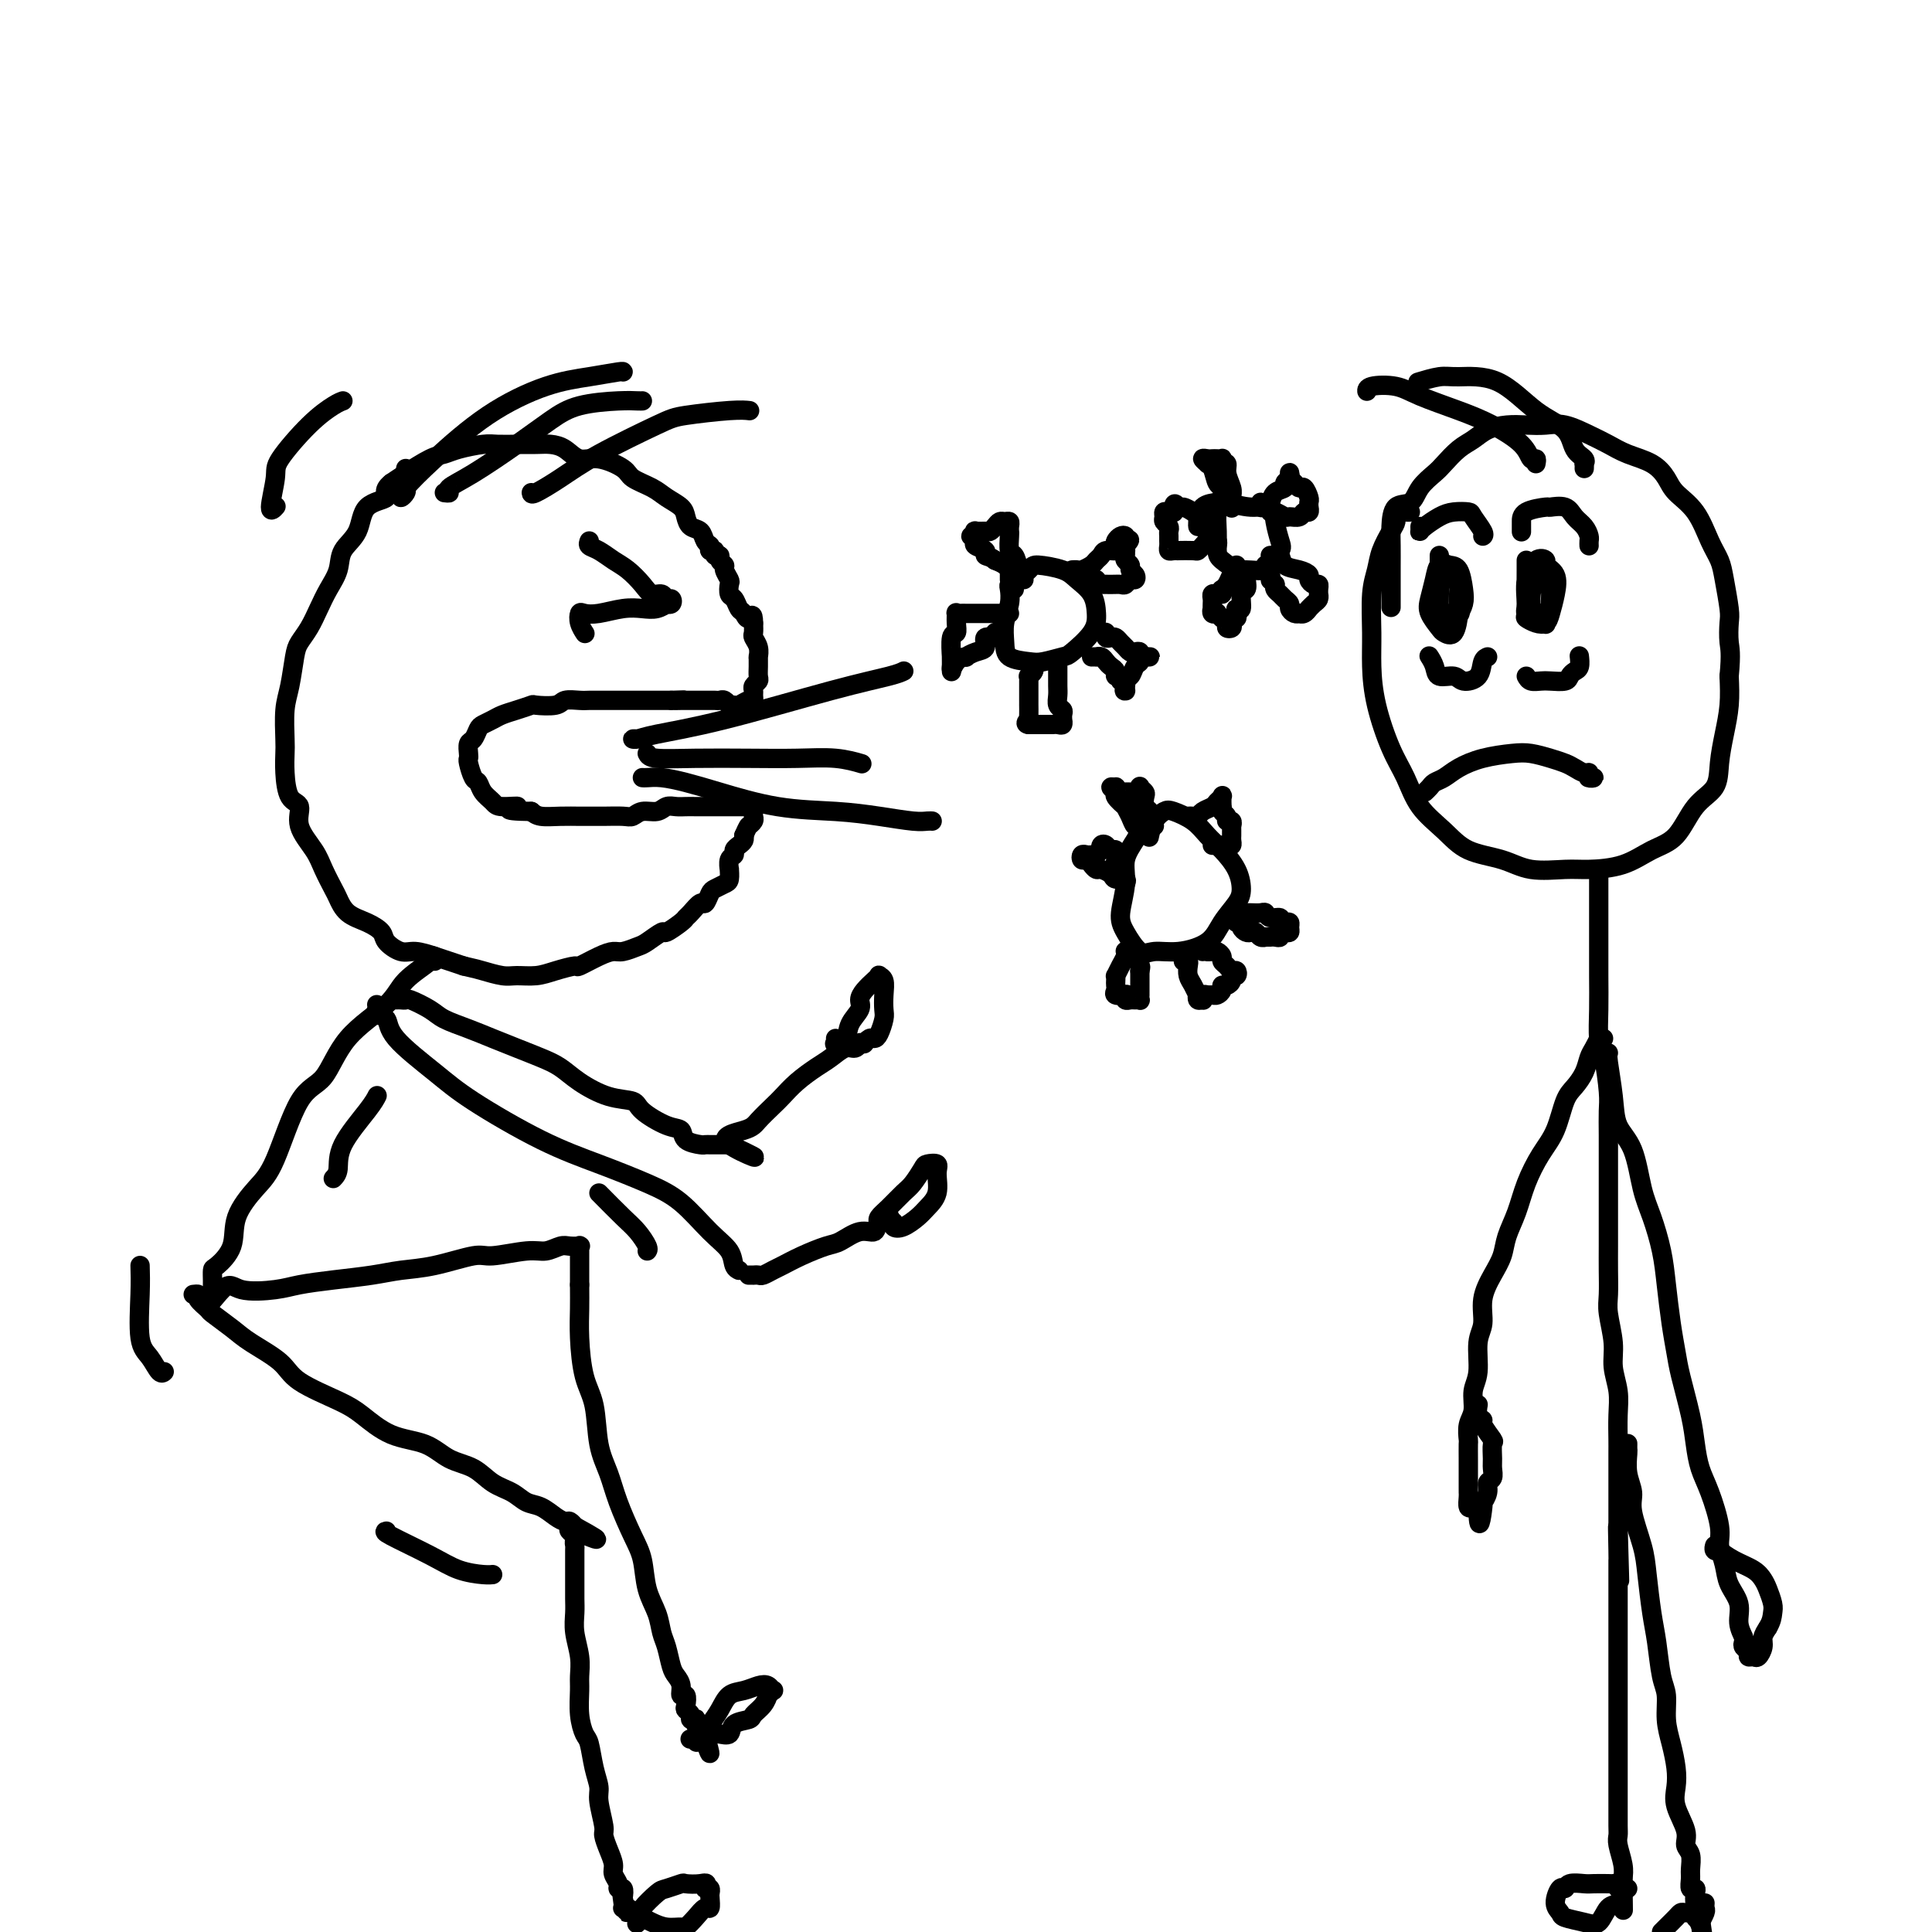 <svg viewBox='0 0 400 400' version='1.1' xmlns='http://www.w3.org/2000/svg' xmlns:xlink='http://www.w3.org/1999/xlink'><g fill='none' stroke='rgb(0,0,0)' stroke-width='4' stroke-linecap='round' stroke-linejoin='round'><path d='M147,114c0.097,-0.365 0.194,-0.731 0,-1c-0.194,-0.269 -0.680,-0.442 -1,-1c-0.320,-0.558 -0.473,-1.500 -1,-2c-0.527,-0.500 -1.427,-0.556 -2,-1c-0.573,-0.444 -0.819,-1.274 -1,-2c-0.181,-0.726 -0.297,-1.349 -1,-2c-0.703,-0.651 -1.994,-1.331 -3,-2c-1.006,-0.669 -1.729,-1.326 -3,-2c-1.271,-0.674 -3.092,-1.364 -4,-2c-0.908,-0.636 -0.904,-1.218 -2,-2c-1.096,-0.782 -3.293,-1.765 -5,-2c-1.707,-0.235 -2.924,0.277 -4,0c-1.076,-0.277 -2.011,-1.342 -3,-2c-0.989,-0.658 -2.034,-0.909 -3,-1c-0.966,-0.091 -1.855,-0.021 -3,0c-1.145,0.021 -2.547,-0.005 -4,0c-1.453,0.005 -2.957,0.041 -4,0c-1.043,-0.041 -1.627,-0.159 -3,0c-1.373,0.159 -3.536,0.595 -5,1c-1.464,0.405 -2.227,0.779 -3,1c-0.773,0.221 -1.554,0.290 -3,1c-1.446,0.710 -3.556,2.060 -5,3c-1.444,0.940 -2.222,1.470 -3,2'/><path d='M81,100c-2.170,1.709 -0.594,2.480 -1,3c-0.406,0.520 -2.794,0.789 -4,2c-1.206,1.211 -1.229,3.366 -2,5c-0.771,1.634 -2.289,2.748 -3,4c-0.711,1.252 -0.614,2.643 -1,4c-0.386,1.357 -1.255,2.681 -2,4c-0.745,1.319 -1.365,2.631 -2,4c-0.635,1.369 -1.284,2.793 -2,4c-0.716,1.207 -1.498,2.196 -2,3c-0.502,0.804 -0.723,1.421 -1,3c-0.277,1.579 -0.611,4.118 -1,6c-0.389,1.882 -0.835,3.107 -1,5c-0.165,1.893 -0.050,4.456 0,6c0.050,1.544 0.035,2.071 0,3c-0.035,0.929 -0.091,2.261 0,4c0.091,1.739 0.328,3.885 1,5c0.672,1.115 1.781,1.198 2,2c0.219,0.802 -0.450,2.321 0,4c0.450,1.679 2.020,3.517 3,5c0.980,1.483 1.371,2.610 2,4c0.629,1.390 1.496,3.044 2,4c0.504,0.956 0.644,1.214 1,2c0.356,0.786 0.928,2.099 2,3c1.072,0.901 2.645,1.389 4,2c1.355,0.611 2.491,1.344 3,2c0.509,0.656 0.390,1.237 1,2c0.610,0.763 1.948,1.710 3,2c1.052,0.290 1.818,-0.077 3,0c1.182,0.077 2.780,0.598 4,1c1.220,0.402 2.063,0.686 3,1c0.937,0.314 1.969,0.657 3,1'/><path d='M96,200c2.709,0.629 2.982,0.702 4,1c1.018,0.298 2.781,0.822 4,1c1.219,0.178 1.892,0.011 3,0c1.108,-0.011 2.649,0.134 4,0c1.351,-0.134 2.512,-0.548 4,-1c1.488,-0.452 3.304,-0.943 4,-1c0.696,-0.057 0.274,0.321 1,0c0.726,-0.321 2.602,-1.342 4,-2c1.398,-0.658 2.319,-0.955 3,-1c0.681,-0.045 1.122,0.161 2,0c0.878,-0.161 2.193,-0.691 3,-1c0.807,-0.309 1.105,-0.398 2,-1c0.895,-0.602 2.385,-1.718 3,-2c0.615,-0.282 0.354,0.270 1,0c0.646,-0.270 2.201,-1.363 3,-2c0.799,-0.637 0.844,-0.818 1,-1c0.156,-0.182 0.422,-0.363 1,-1c0.578,-0.637 1.468,-1.729 2,-2c0.532,-0.271 0.707,0.280 1,0c0.293,-0.280 0.705,-1.389 1,-2c0.295,-0.611 0.472,-0.722 1,-1c0.528,-0.278 1.408,-0.722 2,-1c0.592,-0.278 0.895,-0.389 1,-1c0.105,-0.611 0.013,-1.722 0,-2c-0.013,-0.278 0.052,0.276 0,0c-0.052,-0.276 -0.220,-1.383 0,-2c0.220,-0.617 0.830,-0.743 1,-1c0.170,-0.257 -0.099,-0.646 0,-1c0.099,-0.354 0.565,-0.672 1,-1c0.435,-0.328 0.839,-0.665 1,-1c0.161,-0.335 0.081,-0.667 0,-1'/><path d='M154,173c0.862,-2.013 1.016,-2.045 1,-2c-0.016,0.045 -0.201,0.166 0,0c0.201,-0.166 0.787,-0.619 1,-1c0.213,-0.381 0.054,-0.691 0,-1c-0.054,-0.309 -0.002,-0.619 0,-1c0.002,-0.381 -0.045,-0.834 0,-1c0.045,-0.166 0.183,-0.044 0,0c-0.183,0.044 -0.686,0.012 -1,0c-0.314,-0.012 -0.440,-0.003 -1,0c-0.560,0.003 -1.553,0.001 -2,0c-0.447,-0.001 -0.346,-0.000 -1,0c-0.654,0.000 -2.062,0.000 -3,0c-0.938,-0.000 -1.406,-0.001 -2,0c-0.594,0.001 -1.313,0.004 -2,0c-0.687,-0.004 -1.342,-0.016 -2,0c-0.658,0.016 -1.317,0.061 -2,0c-0.683,-0.061 -1.388,-0.226 -2,0c-0.612,0.226 -1.129,0.845 -2,1c-0.871,0.155 -2.096,-0.155 -3,0c-0.904,0.155 -1.486,0.774 -2,1c-0.514,0.226 -0.958,0.060 -2,0c-1.042,-0.060 -2.681,-0.015 -4,0c-1.319,0.015 -2.317,0.001 -3,0c-0.683,-0.001 -1.049,0.010 -2,0c-0.951,-0.010 -2.487,-0.041 -4,0c-1.513,0.041 -3.004,0.155 -4,0c-0.996,-0.155 -1.498,-0.577 -2,-1'/><path d='M110,168c-7.638,-0.082 -3.734,-0.786 -3,-1c0.734,-0.214 -1.701,0.061 -3,0c-1.299,-0.061 -1.462,-0.458 -2,-1c-0.538,-0.542 -1.451,-1.231 -2,-2c-0.549,-0.769 -0.735,-1.620 -1,-2c-0.265,-0.380 -0.608,-0.291 -1,-1c-0.392,-0.709 -0.834,-2.216 -1,-3c-0.166,-0.784 -0.055,-0.844 0,-1c0.055,-0.156 0.055,-0.409 0,-1c-0.055,-0.591 -0.166,-1.520 0,-2c0.166,-0.480 0.610,-0.510 1,-1c0.390,-0.490 0.726,-1.441 1,-2c0.274,-0.559 0.487,-0.728 1,-1c0.513,-0.272 1.325,-0.648 2,-1c0.675,-0.352 1.214,-0.682 2,-1c0.786,-0.318 1.819,-0.625 3,-1c1.181,-0.375 2.508,-0.818 3,-1c0.492,-0.182 0.148,-0.101 1,0c0.852,0.101 2.900,0.223 4,0c1.100,-0.223 1.253,-0.792 2,-1c0.747,-0.208 2.087,-0.056 3,0c0.913,0.056 1.400,0.015 2,0c0.600,-0.015 1.312,-0.004 2,0c0.688,0.004 1.353,0.001 2,0c0.647,-0.001 1.275,-0.000 2,0c0.725,0.000 1.545,0.000 2,0c0.455,-0.000 0.545,-0.000 1,0c0.455,0.000 1.277,0.000 2,0c0.723,-0.000 1.349,-0.000 2,0c0.651,0.000 1.329,0.000 2,0c0.671,-0.000 1.336,-0.000 2,0'/><path d='M139,145c4.665,-0.155 1.826,-0.041 1,0c-0.826,0.041 0.359,0.011 1,0c0.641,-0.011 0.736,-0.003 1,0c0.264,0.003 0.697,0.001 1,0c0.303,-0.001 0.476,-0.000 1,0c0.524,0.000 1.397,0.000 2,0c0.603,-0.000 0.935,-0.001 1,0c0.065,0.001 -0.137,0.004 0,0c0.137,-0.004 0.611,-0.015 1,0c0.389,0.015 0.692,0.057 1,0c0.308,-0.057 0.622,-0.212 1,0c0.378,0.212 0.821,0.790 1,1c0.179,0.210 0.093,0.052 0,0c-0.093,-0.052 -0.193,0.001 0,0c0.193,-0.001 0.679,-0.056 1,0c0.321,0.056 0.479,0.222 1,0c0.521,-0.222 1.407,-0.833 2,-1c0.593,-0.167 0.895,0.110 1,0c0.105,-0.110 0.014,-0.606 0,-1c-0.014,-0.394 0.049,-0.685 0,-1c-0.049,-0.315 -0.209,-0.652 0,-1c0.209,-0.348 0.788,-0.707 1,-1c0.212,-0.293 0.056,-0.522 0,-1c-0.056,-0.478 -0.014,-1.206 0,-2c0.014,-0.794 0.000,-1.656 0,-2c-0.000,-0.344 0.014,-0.171 0,0c-0.014,0.171 -0.056,0.342 0,0c0.056,-0.342 0.211,-1.195 0,-2c-0.211,-0.805 -0.788,-1.563 -1,-2c-0.212,-0.437 -0.061,-0.553 0,-1c0.061,-0.447 0.030,-1.223 0,-2'/><path d='M156,129c-0.024,-2.649 -0.585,-1.272 -1,-1c-0.415,0.272 -0.686,-0.561 -1,-1c-0.314,-0.439 -0.672,-0.484 -1,-1c-0.328,-0.516 -0.628,-1.504 -1,-2c-0.372,-0.496 -0.817,-0.500 -1,-1c-0.183,-0.500 -0.106,-1.496 0,-2c0.106,-0.504 0.240,-0.517 0,-1c-0.240,-0.483 -0.853,-1.435 -1,-2c-0.147,-0.565 0.172,-0.744 0,-1c-0.172,-0.256 -0.834,-0.589 -1,-1c-0.166,-0.411 0.166,-0.898 0,-1c-0.166,-0.102 -0.829,0.183 -1,0c-0.171,-0.183 0.150,-0.832 0,-1c-0.150,-0.168 -0.771,0.147 -1,0c-0.229,-0.147 -0.065,-0.756 0,-1c0.065,-0.244 0.033,-0.122 0,0'/><path d='M132,153c-0.487,-0.017 -0.974,-0.035 -1,0c-0.026,0.035 0.409,0.122 1,0c0.591,-0.122 1.339,-0.453 4,-1c2.661,-0.547 7.235,-1.310 14,-3c6.765,-1.690 15.720,-4.309 22,-6c6.280,-1.691 9.883,-2.455 12,-3c2.117,-0.545 2.748,-0.870 3,-1c0.252,-0.130 0.126,-0.065 0,0'/><path d='M134,156c0.206,0.422 0.413,0.844 2,1c1.587,0.156 4.556,0.045 8,0c3.444,-0.045 7.365,-0.026 11,0c3.635,0.026 6.985,0.059 10,0c3.015,-0.059 5.696,-0.208 8,0c2.304,0.208 4.230,0.774 5,1c0.770,0.226 0.385,0.113 0,0'/><path d='M133,161c0.198,0.020 0.396,0.040 1,0c0.604,-0.040 1.614,-0.141 3,0c1.386,0.141 3.148,0.524 5,1c1.852,0.476 3.794,1.045 7,2c3.206,0.955 7.674,2.294 12,3c4.326,0.706 8.508,0.778 12,1c3.492,0.222 6.295,0.596 9,1c2.705,0.404 5.313,0.840 7,1c1.687,0.160 2.454,0.043 3,0c0.546,-0.043 0.870,-0.012 1,0c0.130,0.012 0.065,0.006 0,0'/><path d='M212,120c-0.339,0.027 -0.678,0.054 -1,0c-0.322,-0.054 -0.626,-0.188 -1,0c-0.374,0.188 -0.818,0.700 -1,1c-0.182,0.300 -0.101,0.388 0,1c0.101,0.612 0.222,1.747 0,3c-0.222,1.253 -0.788,2.624 -1,4c-0.212,1.376 -0.071,2.757 0,4c0.071,1.243 0.072,2.346 1,3c0.928,0.654 2.785,0.857 4,1c1.215,0.143 1.790,0.227 3,0c1.210,-0.227 3.055,-0.763 4,-1c0.945,-0.237 0.990,-0.174 2,-1c1.010,-0.826 2.986,-2.539 4,-4c1.014,-1.461 1.067,-2.669 1,-4c-0.067,-1.331 -0.253,-2.787 -1,-4c-0.747,-1.213 -2.054,-2.185 -3,-3c-0.946,-0.815 -1.532,-1.472 -3,-2c-1.468,-0.528 -3.819,-0.926 -5,-1c-1.181,-0.074 -1.193,0.176 -2,1c-0.807,0.824 -2.410,2.222 -3,3c-0.590,0.778 -0.169,0.937 0,1c0.169,0.063 0.084,0.032 0,0'/><path d='M209,120c-0.001,-0.455 -0.003,-0.909 0,-1c0.003,-0.091 0.009,0.183 0,0c-0.009,-0.183 -0.033,-0.822 0,-1c0.033,-0.178 0.124,0.106 0,0c-0.124,-0.106 -0.464,-0.602 -1,-1c-0.536,-0.398 -1.268,-0.699 -2,-1'/><path d='M206,116c-0.949,-0.798 -1.822,-0.792 -2,-1c-0.178,-0.208 0.340,-0.630 0,-1c-0.340,-0.370 -1.537,-0.686 -2,-1c-0.463,-0.314 -0.190,-0.624 0,-1c0.190,-0.376 0.298,-0.819 0,-1c-0.298,-0.181 -1.001,-0.101 -1,0c0.001,0.101 0.707,0.224 1,0c0.293,-0.224 0.172,-0.795 0,-1c-0.172,-0.205 -0.397,-0.045 0,0c0.397,0.045 1.416,-0.026 2,0c0.584,0.026 0.735,0.150 1,0c0.265,-0.150 0.645,-0.573 1,-1c0.355,-0.427 0.683,-0.857 1,-1c0.317,-0.143 0.621,0.001 1,0c0.379,-0.001 0.833,-0.147 1,0c0.167,0.147 0.048,0.587 0,1c-0.048,0.413 -0.024,0.798 0,1c0.024,0.202 0.048,0.219 0,1c-0.048,0.781 -0.167,2.326 0,3c0.167,0.674 0.619,0.478 1,1c0.381,0.522 0.690,1.761 1,3'/><path d='M211,118c0.619,1.470 0.166,0.145 0,0c-0.166,-0.145 -0.044,0.889 0,1c0.044,0.111 0.012,-0.701 0,-1c-0.012,-0.299 -0.003,-0.085 0,0c0.003,0.085 0.002,0.043 0,0'/><path d='M222,118c0.364,-0.024 0.728,-0.048 1,0c0.272,0.048 0.453,0.166 1,0c0.547,-0.166 1.461,-0.618 2,-1c0.539,-0.382 0.705,-0.694 1,-1c0.295,-0.306 0.719,-0.607 1,-1c0.281,-0.393 0.418,-0.879 1,-1c0.582,-0.121 1.610,0.125 2,0c0.390,-0.125 0.143,-0.619 0,-1c-0.143,-0.381 -0.183,-0.649 0,-1c0.183,-0.351 0.588,-0.787 1,-1c0.412,-0.213 0.832,-0.204 1,0c0.168,0.204 0.084,0.602 0,1'/><path d='M233,112c1.701,-0.766 0.455,0.320 0,1c-0.455,0.680 -0.118,0.956 0,1c0.118,0.044 0.017,-0.143 0,0c-0.017,0.143 0.052,0.615 0,1c-0.052,0.385 -0.223,0.681 0,1c0.223,0.319 0.841,0.659 1,1c0.159,0.341 -0.143,0.684 0,1c0.143,0.316 0.729,0.607 1,1c0.271,0.393 0.226,0.890 0,1c-0.226,0.110 -0.632,-0.167 -1,0c-0.368,0.167 -0.698,0.778 -1,1c-0.302,0.222 -0.577,0.056 -1,0c-0.423,-0.056 -0.993,-0.001 -2,0c-1.007,0.001 -2.452,-0.052 -3,0c-0.548,0.052 -0.198,0.210 0,0c0.198,-0.210 0.246,-0.787 0,-1c-0.246,-0.213 -0.784,-0.061 -1,0c-0.216,0.061 -0.108,0.030 0,0'/><path d='M228,131c0.447,-0.112 0.893,-0.223 1,0c0.107,0.223 -0.126,0.781 0,1c0.126,0.219 0.611,0.101 1,0c0.389,-0.101 0.681,-0.184 1,0c0.319,0.184 0.664,0.637 1,1c0.336,0.363 0.664,0.637 1,1c0.336,0.363 0.681,0.815 1,1c0.319,0.185 0.611,0.102 1,0c0.389,-0.102 0.876,-0.224 1,0c0.124,0.224 -0.113,0.792 0,1c0.113,0.208 0.576,0.055 1,0c0.424,-0.055 0.808,-0.011 1,0c0.192,0.011 0.192,-0.009 0,0c-0.192,0.009 -0.576,0.049 -1,0c-0.424,-0.049 -0.888,-0.186 -1,0c-0.112,0.186 0.128,0.694 0,1c-0.128,0.306 -0.623,0.411 -1,1c-0.377,0.589 -0.637,1.663 -1,2c-0.363,0.337 -0.828,-0.063 -1,0c-0.172,0.063 -0.049,0.589 0,1c0.049,0.411 0.025,0.705 0,1'/><path d='M233,142c-0.465,1.298 -0.129,1.042 0,1c0.129,-0.042 0.050,0.128 0,0c-0.050,-0.128 -0.070,-0.555 0,-1c0.070,-0.445 0.230,-0.907 0,-1c-0.230,-0.093 -0.849,0.182 -1,0c-0.151,-0.182 0.167,-0.822 0,-1c-0.167,-0.178 -0.818,0.106 -1,0c-0.182,-0.106 0.105,-0.603 0,-1c-0.105,-0.397 -0.601,-0.695 -1,-1c-0.399,-0.305 -0.699,-0.618 -1,-1c-0.301,-0.382 -0.603,-0.834 -1,-1c-0.397,-0.166 -0.890,-0.044 -1,0c-0.110,0.044 0.163,0.012 0,0c-0.163,-0.012 -0.761,-0.003 -1,0c-0.239,0.003 -0.120,0.002 0,0'/><path d='M219,138c0.000,0.296 0.000,0.593 0,1c-0.000,0.407 -0.001,0.925 0,1c0.001,0.075 0.004,-0.292 0,0c-0.004,0.292 -0.015,1.244 0,2c0.015,0.756 0.057,1.317 0,2c-0.057,0.683 -0.212,1.488 0,2c0.212,0.512 0.789,0.729 1,1c0.211,0.271 0.054,0.594 0,1c-0.054,0.406 -0.004,0.893 0,1c0.004,0.107 -0.037,-0.168 0,0c0.037,0.168 0.152,0.777 0,1c-0.152,0.223 -0.569,0.060 -1,0c-0.431,-0.060 -0.875,-0.016 -1,0c-0.125,0.016 0.068,0.004 0,0c-0.068,-0.004 -0.396,-0.001 -1,0c-0.604,0.001 -1.482,0.000 -2,0c-0.518,-0.000 -0.675,-0.000 -1,0c-0.325,0.000 -0.818,0.000 -1,0c-0.182,-0.000 -0.052,-0.000 0,0c0.052,0.000 0.026,0.000 0,0'/><path d='M213,150c-1.083,-0.079 -0.290,-0.777 0,-1c0.290,-0.223 0.078,0.029 0,0c-0.078,-0.029 -0.021,-0.339 0,-1c0.021,-0.661 0.006,-1.672 0,-2c-0.006,-0.328 -0.001,0.027 0,0c0.001,-0.027 -0.001,-0.437 0,-1c0.001,-0.563 0.004,-1.278 0,-2c-0.004,-0.722 -0.015,-1.451 0,-2c0.015,-0.549 0.057,-0.918 0,-1c-0.057,-0.082 -0.211,0.122 0,0c0.211,-0.122 0.788,-0.571 1,-1c0.212,-0.429 0.061,-0.837 0,-1c-0.061,-0.163 -0.030,-0.082 0,0'/><path d='M209,127c-0.333,0.000 -0.665,0.000 -1,0c-0.335,-0.000 -0.672,-0.000 -1,0c-0.328,0.000 -0.646,0.000 -1,0c-0.354,-0.000 -0.744,-0.000 -1,0c-0.256,0.000 -0.380,0.000 -1,0c-0.620,-0.000 -1.738,-0.000 -2,0c-0.262,0.000 0.332,0.000 0,0c-0.332,-0.000 -1.592,-0.002 -2,0c-0.408,0.002 0.034,0.006 0,0c-0.034,-0.006 -0.544,-0.022 -1,0c-0.456,0.022 -0.858,0.083 -1,0c-0.142,-0.083 -0.024,-0.308 0,0c0.024,0.308 -0.046,1.150 0,2c0.046,0.850 0.209,1.707 0,2c-0.209,0.293 -0.788,0.020 -1,1c-0.212,0.980 -0.057,3.213 0,4c0.057,0.787 0.015,0.129 0,0c-0.015,-0.129 -0.004,0.273 0,1c0.004,0.727 0.001,1.779 0,2c-0.001,0.221 -0.001,-0.390 0,-1'/><path d='M197,138c-0.210,1.540 0.263,-0.111 1,-1c0.737,-0.889 1.736,-1.017 2,-1c0.264,0.017 -0.209,0.177 0,0c0.209,-0.177 1.099,-0.692 2,-1c0.901,-0.308 1.814,-0.408 2,-1c0.186,-0.592 -0.356,-1.675 0,-2c0.356,-0.325 1.611,0.109 2,0c0.389,-0.109 -0.088,-0.760 0,-1c0.088,-0.240 0.739,-0.069 1,0c0.261,0.069 0.130,0.034 0,0'/><path d='M238,171c-0.306,-0.123 -0.612,-0.246 -1,0c-0.388,0.246 -0.859,0.860 -1,1c-0.141,0.140 0.049,-0.195 0,0c-0.049,0.195 -0.338,0.921 -1,2c-0.662,1.079 -1.699,2.511 -2,4c-0.301,1.489 0.134,3.036 0,5c-0.134,1.964 -0.835,4.345 -1,6c-0.165,1.655 0.207,2.583 1,4c0.793,1.417 2.007,3.325 3,4c0.993,0.675 1.765,0.119 3,0c1.235,-0.119 2.934,0.198 5,0c2.066,-0.198 4.500,-0.912 6,-2c1.500,-1.088 2.068,-2.549 3,-4c0.932,-1.451 2.230,-2.891 3,-4c0.770,-1.109 1.011,-1.886 1,-3c-0.011,-1.114 -0.276,-2.565 -1,-4c-0.724,-1.435 -1.909,-2.855 -3,-4c-1.091,-1.145 -2.089,-2.015 -3,-3c-0.911,-0.985 -1.736,-2.085 -3,-3c-1.264,-0.915 -2.966,-1.646 -4,-2c-1.034,-0.354 -1.401,-0.332 -2,0c-0.599,0.332 -1.431,0.974 -2,2c-0.569,1.026 -0.877,2.436 -1,3c-0.123,0.564 -0.062,0.282 0,0'/><path d='M237,172c-0.416,0.110 -0.832,0.220 -1,0c-0.168,-0.220 -0.088,-0.771 0,-1c0.088,-0.229 0.183,-0.137 0,0c-0.183,0.137 -0.645,0.317 -1,0c-0.355,-0.317 -0.601,-1.131 -1,-2c-0.399,-0.869 -0.949,-1.792 -1,-2c-0.051,-0.208 0.397,0.298 0,0c-0.397,-0.298 -1.638,-1.401 -2,-2c-0.362,-0.599 0.154,-0.693 0,-1c-0.154,-0.307 -0.980,-0.829 -1,-1c-0.020,-0.171 0.764,0.007 1,0c0.236,-0.007 -0.077,-0.198 0,0c0.077,0.198 0.545,0.786 1,1c0.455,0.214 0.896,0.054 1,0c0.104,-0.054 -0.131,-0.001 0,0c0.131,0.001 0.627,-0.049 1,0c0.373,0.049 0.622,0.197 1,0c0.378,-0.197 0.885,-0.739 1,-1c0.115,-0.261 -0.162,-0.240 0,0c0.162,0.240 0.762,0.698 1,1c0.238,0.302 0.115,0.449 0,1c-0.115,0.551 -0.223,1.507 0,2c0.223,0.493 0.778,0.524 1,1c0.222,0.476 0.111,1.396 0,2c-0.111,0.604 -0.222,0.894 0,1c0.222,0.106 0.778,0.030 1,0c0.222,-0.030 0.111,-0.015 0,0'/><path d='M246,169c0.325,-0.024 0.650,-0.048 1,0c0.350,0.048 0.724,0.167 1,0c0.276,-0.167 0.452,-0.621 1,-1c0.548,-0.379 1.467,-0.682 2,-1c0.533,-0.318 0.679,-0.650 1,-1c0.321,-0.350 0.817,-0.718 1,-1c0.183,-0.282 0.053,-0.479 0,0c-0.053,0.479 -0.029,1.635 0,2c0.029,0.365 0.064,-0.061 0,0c-0.064,0.061 -0.227,0.609 0,1c0.227,0.391 0.846,0.626 1,1c0.154,0.374 -0.155,0.888 0,1c0.155,0.112 0.774,-0.177 1,0c0.226,0.177 0.060,0.821 0,1c-0.060,0.179 -0.015,-0.106 0,0c0.015,0.106 0.001,0.603 0,1c-0.001,0.397 0.010,0.695 0,1c-0.010,0.305 -0.040,0.618 0,1c0.040,0.382 0.152,0.835 0,1c-0.152,0.165 -0.566,0.044 -1,0c-0.434,-0.044 -0.887,-0.012 -1,0c-0.113,0.012 0.114,0.003 0,0c-0.114,-0.003 -0.569,-0.001 -1,0c-0.431,0.001 -0.837,0.000 -1,0c-0.163,-0.000 -0.081,-0.000 0,0'/><path d='M233,183c-0.056,0.119 -0.113,0.238 0,0c0.113,-0.238 0.395,-0.834 0,-1c-0.395,-0.166 -1.468,0.096 -2,0c-0.532,-0.096 -0.524,-0.552 -1,-1c-0.476,-0.448 -1.438,-0.890 -2,-1c-0.562,-0.110 -0.726,0.110 -1,0c-0.274,-0.110 -0.659,-0.551 -1,-1c-0.341,-0.449 -0.639,-0.905 -1,-1c-0.361,-0.095 -0.786,0.170 -1,0c-0.214,-0.170 -0.216,-0.777 0,-1c0.216,-0.223 0.650,-0.064 1,0c0.350,0.064 0.616,0.032 1,0c0.384,-0.032 0.887,-0.065 1,0c0.113,0.065 -0.163,0.226 0,0c0.163,-0.226 0.764,-0.841 1,-1c0.236,-0.159 0.105,0.138 0,0c-0.105,-0.138 -0.186,-0.711 0,-1c0.186,-0.289 0.637,-0.294 1,0c0.363,0.294 0.637,0.888 1,1c0.363,0.112 0.816,-0.257 1,0c0.184,0.257 0.101,1.141 0,2c-0.101,0.859 -0.219,1.693 0,2c0.219,0.307 0.777,0.088 1,0c0.223,-0.088 0.112,-0.044 0,0'/><path d='M232,180c0.167,0.667 0.083,0.333 0,0'/><path d='M233,197c-0.022,-0.069 -0.044,-0.139 0,0c0.044,0.139 0.156,0.485 0,1c-0.156,0.515 -0.578,1.199 -1,2c-0.422,0.801 -0.845,1.720 -1,2c-0.155,0.280 -0.044,-0.079 0,0c0.044,0.079 0.019,0.596 0,1c-0.019,0.404 -0.033,0.696 0,1c0.033,0.304 0.113,0.621 0,1c-0.113,0.379 -0.420,0.819 0,1c0.420,0.181 1.565,0.101 2,0c0.435,-0.101 0.159,-0.224 0,0c-0.159,0.224 -0.200,0.793 0,1c0.200,0.207 0.642,0.051 1,0c0.358,-0.051 0.632,0.001 1,0c0.368,-0.001 0.831,-0.056 1,0c0.169,0.056 0.045,0.223 0,0c-0.045,-0.223 -0.012,-0.837 0,-1c0.012,-0.163 0.003,0.125 0,0c-0.003,-0.125 -0.001,-0.662 0,-1c0.001,-0.338 0.000,-0.476 0,-1c-0.000,-0.524 -0.000,-1.436 0,-2c0.000,-0.564 0.000,-0.782 0,-1'/><path d='M236,201c0.309,-1.110 0.083,-0.885 0,-1c-0.083,-0.115 -0.022,-0.569 0,-1c0.022,-0.431 0.006,-0.837 0,-1c-0.006,-0.163 -0.003,-0.081 0,0'/><path d='M245,199c0.417,-0.064 0.833,-0.129 1,0c0.167,0.129 0.083,0.450 0,1c-0.083,0.550 -0.167,1.328 0,2c0.167,0.672 0.584,1.237 1,2c0.416,0.763 0.830,1.722 1,2c0.170,0.278 0.097,-0.125 0,0c-0.097,0.125 -0.219,0.780 0,1c0.219,0.220 0.780,0.006 1,0c0.220,-0.006 0.100,0.195 0,0c-0.100,-0.195 -0.181,-0.787 0,-1c0.181,-0.213 0.622,-0.047 1,0c0.378,0.047 0.692,-0.025 1,0c0.308,0.025 0.608,0.148 1,0c0.392,-0.148 0.875,-0.565 1,-1c0.125,-0.435 -0.106,-0.886 0,-1c0.106,-0.114 0.551,0.109 1,0c0.449,-0.109 0.902,-0.550 1,-1c0.098,-0.450 -0.158,-0.908 0,-1c0.158,-0.092 0.732,0.183 1,0c0.268,-0.183 0.230,-0.822 0,-1c-0.230,-0.178 -0.653,0.106 -1,0c-0.347,-0.106 -0.618,-0.603 -1,-1c-0.382,-0.397 -0.877,-0.695 -1,-1c-0.123,-0.305 0.124,-0.618 0,-1c-0.124,-0.382 -0.621,-0.834 -1,-1c-0.379,-0.166 -0.641,-0.045 -1,0c-0.359,0.045 -0.817,0.013 -1,0c-0.183,-0.013 -0.092,-0.006 0,0'/><path d='M250,197c-1.000,-0.778 -1.000,-0.222 -1,0c0.000,0.222 0.000,0.111 0,0'/><path d='M256,191c0.447,-0.083 0.893,-0.167 1,0c0.107,0.167 -0.126,0.584 0,1c0.126,0.416 0.612,0.829 1,1c0.388,0.171 0.677,0.098 1,0c0.323,-0.098 0.679,-0.223 1,0c0.321,0.223 0.607,0.792 1,1c0.393,0.208 0.893,0.056 1,0c0.107,-0.056 -0.177,-0.014 0,0c0.177,0.014 0.817,0.000 1,0c0.183,-0.000 -0.092,0.014 0,0c0.092,-0.014 0.550,-0.056 1,0c0.450,0.056 0.891,0.208 1,0c0.109,-0.208 -0.114,-0.777 0,-1c0.114,-0.223 0.564,-0.098 1,0c0.436,0.098 0.859,0.171 1,0c0.141,-0.171 0.001,-0.586 0,-1c-0.001,-0.414 0.137,-0.828 0,-1c-0.137,-0.172 -0.548,-0.102 -1,0c-0.452,0.102 -0.946,0.238 -1,0c-0.054,-0.238 0.333,-0.848 0,-1c-0.333,-0.152 -1.385,0.156 -2,0c-0.615,-0.156 -0.792,-0.774 -1,-1c-0.208,-0.226 -0.448,-0.061 -1,0c-0.552,0.061 -1.416,0.016 -2,0c-0.584,-0.016 -0.888,-0.004 -1,0c-0.112,0.004 -0.032,0.001 0,0c0.032,-0.001 0.016,-0.001 0,0'/><path d='M122,112c-0.154,0.359 -0.308,0.718 0,1c0.308,0.282 1.079,0.486 2,1c0.921,0.514 1.991,1.338 3,2c1.009,0.662 1.958,1.162 3,2c1.042,0.838 2.178,2.013 3,3c0.822,0.987 1.332,1.785 2,2c0.668,0.215 1.495,-0.152 2,0c0.505,0.152 0.687,0.824 1,1c0.313,0.176 0.758,-0.145 1,0c0.242,0.145 0.281,0.757 0,1c-0.281,0.243 -0.881,0.117 -1,0c-0.119,-0.117 0.243,-0.224 0,0c-0.243,0.224 -1.091,0.778 -2,1c-0.909,0.222 -1.879,0.110 -3,0c-1.121,-0.110 -2.392,-0.220 -4,0c-1.608,0.220 -3.551,0.770 -5,1c-1.449,0.230 -2.402,0.139 -3,0c-0.598,-0.139 -0.841,-0.326 -1,0c-0.159,0.326 -0.235,1.165 0,2c0.235,0.835 0.781,1.667 1,2c0.219,0.333 0.109,0.166 0,0'/><path d='M90,199c0.149,-0.417 0.298,-0.834 0,-1c-0.298,-0.166 -1.045,-0.082 -1,0c0.045,0.082 0.880,0.162 0,1c-0.880,0.838 -3.476,2.435 -5,4c-1.524,1.565 -1.976,3.097 -4,5c-2.024,1.903 -5.622,4.177 -8,7c-2.378,2.823 -3.538,6.196 -5,8c-1.462,1.804 -3.226,2.039 -5,5c-1.774,2.961 -3.557,8.646 -5,12c-1.443,3.354 -2.544,4.375 -4,6c-1.456,1.625 -3.266,3.854 -4,6c-0.734,2.146 -0.393,4.210 -1,6c-0.607,1.790 -2.163,3.306 -3,4c-0.837,0.694 -0.956,0.564 -1,1c-0.044,0.436 -0.012,1.436 0,2c0.012,0.564 0.003,0.690 0,1c-0.003,0.310 -0.001,0.803 0,1c0.001,0.197 0.000,0.099 0,0'/><path d='M44,267c-2.476,6.037 0.333,1.629 2,0c1.667,-1.629 2.191,-0.478 4,0c1.809,0.478 4.901,0.282 7,0c2.099,-0.282 3.205,-0.652 5,-1c1.795,-0.348 4.281,-0.676 7,-1c2.719,-0.324 5.672,-0.646 8,-1c2.328,-0.354 4.030,-0.740 6,-1c1.970,-0.260 4.207,-0.394 7,-1c2.793,-0.606 6.142,-1.683 8,-2c1.858,-0.317 2.227,0.125 4,0c1.773,-0.125 4.952,-0.818 7,-1c2.048,-0.182 2.965,0.147 4,0c1.035,-0.147 2.186,-0.771 3,-1c0.814,-0.229 1.290,-0.063 2,0c0.710,0.063 1.654,0.021 2,0c0.346,-0.021 0.093,-0.023 0,0c-0.093,0.023 -0.025,0.071 0,0c0.025,-0.071 0.007,-0.262 0,0c-0.007,0.262 -0.002,0.978 0,1c0.002,0.022 0.000,-0.648 0,0c-0.000,0.648 -0.000,2.614 0,4c0.000,1.386 0.000,2.193 0,3'/><path d='M120,266c0.008,2.118 0.029,3.412 0,5c-0.029,1.588 -0.107,3.469 0,6c0.107,2.531 0.398,5.710 1,8c0.602,2.290 1.516,3.690 2,6c0.484,2.310 0.539,5.529 1,8c0.461,2.471 1.327,4.193 2,6c0.673,1.807 1.154,3.697 2,6c0.846,2.303 2.058,5.019 3,7c0.942,1.981 1.614,3.228 2,5c0.386,1.772 0.485,4.068 1,6c0.515,1.932 1.447,3.501 2,5c0.553,1.499 0.727,2.929 1,4c0.273,1.071 0.647,1.784 1,3c0.353,1.216 0.687,2.937 1,4c0.313,1.063 0.606,1.468 1,2c0.394,0.532 0.889,1.189 1,2c0.111,0.811 -0.162,1.775 0,2c0.162,0.225 0.760,-0.290 1,0c0.240,0.290 0.120,1.384 0,2c-0.120,0.616 -0.242,0.752 0,1c0.242,0.248 0.849,0.606 1,1c0.151,0.394 -0.152,0.823 0,1c0.152,0.177 0.759,0.103 1,0c0.241,-0.103 0.116,-0.234 0,0c-0.116,0.234 -0.224,0.832 0,1c0.224,0.168 0.778,-0.095 1,0c0.222,0.095 0.111,0.547 0,1'/><path d='M145,358c3.411,9.354 1.438,3.238 1,1c-0.438,-2.238 0.661,-0.598 1,0c0.339,0.598 -0.080,0.153 0,0c0.080,-0.153 0.659,-0.016 1,0c0.341,0.016 0.443,-0.089 1,0c0.557,0.089 1.567,0.372 2,0c0.433,-0.372 0.288,-1.400 1,-2c0.712,-0.600 2.281,-0.773 3,-1c0.719,-0.227 0.589,-0.510 1,-1c0.411,-0.490 1.365,-1.188 2,-2c0.635,-0.812 0.952,-1.738 1,-2c0.048,-0.262 -0.175,0.139 0,0c0.175,-0.139 0.746,-0.818 1,-1c0.254,-0.182 0.192,0.135 0,0c-0.192,-0.135 -0.512,-0.721 -1,-1c-0.488,-0.279 -1.142,-0.252 -2,0c-0.858,0.252 -1.921,0.728 -3,1c-1.079,0.272 -2.176,0.341 -3,1c-0.824,0.659 -1.376,1.908 -2,3c-0.624,1.092 -1.321,2.026 -2,3c-0.679,0.974 -1.339,1.987 -2,3'/><path d='M145,360c-1.095,1.393 -0.833,0.375 -1,0c-0.167,-0.375 -0.762,-0.107 -1,0c-0.238,0.107 -0.119,0.054 0,0'/><path d='M40,268c0.482,-0.055 0.965,-0.111 1,0c0.035,0.111 -0.377,0.388 0,1c0.377,0.612 1.543,1.559 2,2c0.457,0.441 0.204,0.375 1,1c0.796,0.625 2.642,1.942 4,3c1.358,1.058 2.227,1.857 4,3c1.773,1.143 4.449,2.632 6,4c1.551,1.368 1.975,2.616 4,4c2.025,1.384 5.650,2.903 8,4c2.350,1.097 3.426,1.773 5,3c1.574,1.227 3.645,3.004 6,4c2.355,0.996 4.994,1.211 7,2c2.006,0.789 3.380,2.152 5,3c1.620,0.848 3.487,1.182 5,2c1.513,0.818 2.674,2.121 4,3c1.326,0.879 2.817,1.336 4,2c1.183,0.664 2.057,1.536 3,2c0.943,0.464 1.955,0.520 3,1c1.045,0.480 2.123,1.383 3,2c0.877,0.617 1.555,0.949 2,1c0.445,0.051 0.658,-0.179 1,0c0.342,0.179 0.812,0.765 1,1c0.188,0.235 0.094,0.117 0,0'/><path d='M119,316c8.818,4.819 2.363,1.866 0,1c-2.363,-0.866 -0.633,0.353 0,1c0.633,0.647 0.170,0.721 0,1c-0.170,0.279 -0.045,0.763 0,1c0.045,0.237 0.012,0.226 0,1c-0.012,0.774 -0.003,2.331 0,3c0.003,0.669 -0.000,0.449 0,1c0.000,0.551 0.004,1.872 0,3c-0.004,1.128 -0.015,2.063 0,3c0.015,0.937 0.057,1.876 0,3c-0.057,1.124 -0.212,2.432 0,4c0.212,1.568 0.792,3.397 1,5c0.208,1.603 0.045,2.979 0,4c-0.045,1.021 0.029,1.686 0,3c-0.029,1.314 -0.161,3.276 0,5c0.161,1.724 0.617,3.211 1,4c0.383,0.789 0.695,0.880 1,2c0.305,1.120 0.603,3.268 1,5c0.397,1.732 0.894,3.047 1,4c0.106,0.953 -0.178,1.543 0,3c0.178,1.457 0.817,3.780 1,5c0.183,1.220 -0.091,1.339 0,2c0.091,0.661 0.545,1.866 1,3c0.455,1.134 0.910,2.197 1,3c0.090,0.803 -0.186,1.345 0,2c0.186,0.655 0.833,1.423 1,2c0.167,0.577 -0.147,0.963 0,1c0.147,0.037 0.756,-0.275 1,0c0.244,0.275 0.122,1.138 0,2'/><path d='M129,393c1.393,5.834 0.376,1.419 0,0c-0.376,-1.419 -0.111,0.160 0,1c0.111,0.840 0.066,0.942 0,1c-0.066,0.058 -0.155,0.071 0,0c0.155,-0.071 0.555,-0.227 1,0c0.445,0.227 0.937,0.835 1,1c0.063,0.165 -0.302,-0.114 0,0c0.302,0.114 1.270,0.620 2,1c0.730,0.380 1.221,0.632 2,1c0.779,0.368 1.847,0.851 3,1c1.153,0.149 2.390,-0.035 3,0c0.610,0.035 0.594,0.290 1,0c0.406,-0.290 1.233,-1.124 2,-2c0.767,-0.876 1.474,-1.794 2,-2c0.526,-0.206 0.870,0.298 1,0c0.130,-0.298 0.045,-1.400 0,-2c-0.045,-0.600 -0.051,-0.700 0,-1c0.051,-0.300 0.157,-0.800 0,-1c-0.157,-0.200 -0.579,-0.100 -1,0'/><path d='M146,391c0.725,-1.468 0.036,-1.139 -1,-1c-1.036,0.139 -2.419,0.086 -3,0c-0.581,-0.086 -0.361,-0.207 -1,0c-0.639,0.207 -2.136,0.742 -3,1c-0.864,0.258 -1.093,0.238 -2,1c-0.907,0.762 -2.490,2.307 -3,3c-0.510,0.693 0.055,0.533 0,1c-0.055,0.467 -0.730,1.562 -1,2c-0.270,0.438 -0.135,0.219 0,0'/><path d='M78,208c0.059,0.320 0.118,0.640 0,1c-0.118,0.360 -0.413,0.760 0,1c0.413,0.240 1.533,0.321 2,1c0.467,0.679 0.280,1.955 2,4c1.720,2.045 5.347,4.858 8,7c2.653,2.142 4.332,3.613 8,6c3.668,2.387 9.323,5.688 14,8c4.677,2.312 8.374,3.633 12,5c3.626,1.367 7.181,2.779 10,4c2.819,1.221 4.903,2.250 7,4c2.097,1.750 4.208,4.220 6,6c1.792,1.780 3.264,2.869 4,4c0.736,1.131 0.737,2.305 1,3c0.263,0.695 0.790,0.913 1,1c0.210,0.087 0.105,0.044 0,0'/><path d='M82,207c0.311,-0.013 0.623,-0.026 1,0c0.377,0.026 0.820,0.090 1,0c0.180,-0.090 0.098,-0.333 1,0c0.902,0.333 2.789,1.244 4,2c1.211,0.756 1.748,1.357 3,2c1.252,0.643 3.220,1.326 5,2c1.780,0.674 3.373,1.338 5,2c1.627,0.662 3.287,1.323 5,2c1.713,0.677 3.478,1.371 5,2c1.522,0.629 2.800,1.192 4,2c1.200,0.808 2.323,1.859 4,3c1.677,1.141 3.907,2.371 6,3c2.093,0.629 4.050,0.659 5,1c0.950,0.341 0.892,0.995 2,2c1.108,1.005 3.382,2.360 5,3c1.618,0.640 2.581,0.564 3,1c0.419,0.436 0.295,1.385 1,2c0.705,0.615 2.241,0.897 3,1c0.759,0.103 0.742,0.028 1,0c0.258,-0.028 0.790,-0.007 1,0c0.210,0.007 0.098,0.002 0,0c-0.098,-0.002 -0.181,-0.001 0,0c0.181,0.001 0.626,0.000 1,0c0.374,-0.000 0.678,-0.000 1,0c0.322,0.000 0.664,0.000 1,0c0.336,-0.000 0.668,-0.000 1,0'/><path d='M151,237c10.530,4.802 2.354,1.807 0,0c-2.354,-1.807 1.114,-2.426 3,-3c1.886,-0.574 2.189,-1.102 3,-2c0.811,-0.898 2.131,-2.165 3,-3c0.869,-0.835 1.286,-1.237 2,-2c0.714,-0.763 1.725,-1.888 3,-3c1.275,-1.112 2.815,-2.211 4,-3c1.185,-0.789 2.017,-1.270 3,-2c0.983,-0.730 2.119,-1.711 3,-2c0.881,-0.289 1.506,0.115 2,0c0.494,-0.115 0.855,-0.747 1,-1c0.145,-0.253 0.072,-0.126 0,0'/><path d='M155,264c0.448,-0.002 0.897,-0.004 1,0c0.103,0.004 -0.139,0.013 0,0c0.139,-0.013 0.661,-0.048 1,0c0.339,0.048 0.496,0.177 1,0c0.504,-0.177 1.355,-0.662 2,-1c0.645,-0.338 1.085,-0.529 2,-1c0.915,-0.471 2.305,-1.221 4,-2c1.695,-0.779 3.696,-1.588 5,-2c1.304,-0.412 1.912,-0.426 3,-1c1.088,-0.574 2.656,-1.709 4,-2c1.344,-0.291 2.463,0.262 3,0c0.537,-0.262 0.491,-1.340 1,-2c0.509,-0.660 1.574,-0.903 2,-1c0.426,-0.097 0.213,-0.049 0,0'/><path d='M173,215c0.057,0.411 0.114,0.822 0,1c-0.114,0.178 -0.399,0.122 0,0c0.399,-0.122 1.482,-0.312 2,-1c0.518,-0.688 0.471,-1.876 1,-3c0.529,-1.124 1.634,-2.186 2,-3c0.366,-0.814 -0.008,-1.381 0,-2c0.008,-0.619 0.398,-1.289 1,-2c0.602,-0.711 1.415,-1.464 2,-2c0.585,-0.536 0.941,-0.855 1,-1c0.059,-0.145 -0.180,-0.115 0,0c0.180,0.115 0.777,0.314 1,1c0.223,0.686 0.071,1.858 0,3c-0.071,1.142 -0.060,2.252 0,3c0.060,0.748 0.170,1.132 0,2c-0.170,0.868 -0.620,2.219 -1,3c-0.380,0.781 -0.689,0.993 -1,1c-0.311,0.007 -0.622,-0.190 -1,0c-0.378,0.190 -0.822,0.769 -1,1c-0.178,0.231 -0.089,0.116 0,0'/><path d='M183,253c-0.383,0.074 -0.766,0.148 -1,0c-0.234,-0.148 -0.318,-0.519 0,-1c0.318,-0.481 1.040,-1.071 2,-2c0.960,-0.929 2.160,-2.198 3,-3c0.840,-0.802 1.321,-1.139 2,-2c0.679,-0.861 1.557,-2.246 2,-3c0.443,-0.754 0.452,-0.875 1,-1c0.548,-0.125 1.634,-0.252 2,0c0.366,0.252 0.012,0.884 0,2c-0.012,1.116 0.319,2.717 0,4c-0.319,1.283 -1.287,2.249 -2,3c-0.713,0.751 -1.172,1.287 -2,2c-0.828,0.713 -2.026,1.604 -3,2c-0.974,0.396 -1.724,0.299 -2,0c-0.276,-0.299 -0.079,-0.800 0,-1c0.079,-0.200 0.039,-0.100 0,0'/><path d='M29,262c0.047,1.614 0.093,3.227 0,6c-0.093,2.773 -0.326,6.704 0,9c0.326,2.296 1.211,2.956 2,4c0.789,1.044 1.482,2.474 2,3c0.518,0.526 0.862,0.150 1,0c0.138,-0.150 0.069,-0.075 0,0'/><path d='M69,244c0.445,-0.467 0.890,-0.935 1,-2c0.110,-1.065 -0.115,-2.729 1,-5c1.115,-2.271 3.569,-5.150 5,-7c1.431,-1.850 1.837,-2.671 2,-3c0.163,-0.329 0.081,-0.164 0,0'/><path d='M80,317c-0.338,0.053 -0.675,0.105 1,1c1.675,0.895 5.363,2.632 8,4c2.637,1.368 4.222,2.367 6,3c1.778,0.633 3.748,0.901 5,1c1.252,0.099 1.786,0.028 2,0c0.214,-0.028 0.107,-0.014 0,0'/><path d='M124,247c1.834,1.856 3.668,3.713 5,5c1.332,1.287 2.161,2.005 3,3c0.839,0.995 1.687,2.268 2,3c0.313,0.732 0.089,0.923 0,1c-0.089,0.077 -0.045,0.038 0,0'/><path d='M71,83c-0.456,0.163 -0.911,0.325 -2,1c-1.089,0.675 -2.810,1.862 -5,4c-2.190,2.138 -4.849,5.228 -6,7c-1.151,1.772 -0.793,2.228 -1,4c-0.207,1.772 -0.979,4.862 -1,6c-0.021,1.138 0.708,0.325 1,0c0.292,-0.325 0.146,-0.163 0,0'/><path d='M292,106c-0.341,0.025 -0.682,0.049 -1,0c-0.318,-0.049 -0.614,-0.173 -1,0c-0.386,0.173 -0.863,0.643 -1,1c-0.137,0.357 0.065,0.602 0,1c-0.065,0.398 -0.395,0.951 -1,2c-0.605,1.049 -1.483,2.595 -2,4c-0.517,1.405 -0.673,2.668 -1,4c-0.327,1.332 -0.825,2.732 -1,5c-0.175,2.268 -0.027,5.402 0,8c0.027,2.598 -0.066,4.658 0,7c0.066,2.342 0.292,4.965 1,8c0.708,3.035 1.898,6.483 3,9c1.102,2.517 2.117,4.102 3,6c0.883,1.898 1.633,4.110 3,6c1.367,1.890 3.352,3.459 5,5c1.648,1.541 2.959,3.054 5,4c2.041,0.946 4.813,1.324 7,2c2.187,0.676 3.788,1.650 6,2c2.212,0.350 5.036,0.078 7,0c1.964,-0.078 3.070,0.040 5,0c1.930,-0.040 4.685,-0.239 7,-1c2.315,-0.761 4.189,-2.085 6,-3c1.811,-0.915 3.560,-1.422 5,-3c1.440,-1.578 2.572,-4.227 4,-6c1.428,-1.773 3.153,-2.671 4,-4c0.847,-1.329 0.815,-3.088 1,-5c0.185,-1.912 0.588,-3.976 1,-6c0.412,-2.024 0.832,-4.007 1,-6c0.168,-1.993 0.084,-3.997 0,-6'/><path d='M358,140c0.468,-4.927 0.137,-5.746 0,-7c-0.137,-1.254 -0.081,-2.945 0,-4c0.081,-1.055 0.186,-1.475 0,-3c-0.186,-1.525 -0.662,-4.155 -1,-6c-0.338,-1.845 -0.537,-2.906 -1,-4c-0.463,-1.094 -1.189,-2.222 -2,-4c-0.811,-1.778 -1.707,-4.205 -3,-6c-1.293,-1.795 -2.982,-2.956 -4,-4c-1.018,-1.044 -1.366,-1.970 -2,-3c-0.634,-1.030 -1.555,-2.164 -3,-3c-1.445,-0.836 -3.415,-1.373 -5,-2c-1.585,-0.627 -2.787,-1.345 -4,-2c-1.213,-0.655 -2.438,-1.248 -4,-2c-1.562,-0.752 -3.461,-1.664 -5,-2c-1.539,-0.336 -2.719,-0.098 -4,0c-1.281,0.098 -2.663,0.056 -4,0c-1.337,-0.056 -2.627,-0.124 -4,0c-1.373,0.124 -2.828,0.441 -4,1c-1.172,0.559 -2.061,1.359 -3,2c-0.939,0.641 -1.927,1.121 -3,2c-1.073,0.879 -2.231,2.155 -3,3c-0.769,0.845 -1.148,1.257 -2,2c-0.852,0.743 -2.176,1.815 -3,3c-0.824,1.185 -1.149,2.483 -2,3c-0.851,0.517 -2.228,0.252 -3,1c-0.772,0.748 -0.939,2.510 -1,4c-0.061,1.490 -0.016,2.709 0,4c0.016,1.291 0.004,2.655 0,5c-0.004,2.345 -0.001,5.670 0,7c0.001,1.330 0.001,0.665 0,0'/><path d='M331,180c-0.000,0.250 -0.000,0.500 0,1c0.000,0.500 0.000,1.251 0,2c-0.000,0.749 -0.000,1.496 0,2c0.000,0.504 0.000,0.765 0,2c-0.000,1.235 -0.001,3.444 0,5c0.001,1.556 0.003,2.461 0,4c-0.003,1.539 -0.011,3.714 0,6c0.011,2.286 0.041,4.683 0,7c-0.041,2.317 -0.155,4.554 0,6c0.155,1.446 0.577,2.100 1,4c0.423,1.900 0.845,5.045 1,7c0.155,1.955 0.041,2.721 0,4c-0.041,1.279 -0.011,3.072 0,5c0.011,1.928 0.003,3.991 0,6c-0.003,2.009 -0.000,3.962 0,6c0.000,2.038 -0.001,4.160 0,6c0.001,1.840 0.004,3.398 0,5c-0.004,1.602 -0.016,3.249 0,5c0.016,1.751 0.061,3.605 0,5c-0.061,1.395 -0.226,2.332 0,4c0.226,1.668 0.845,4.068 1,6c0.155,1.932 -0.155,3.396 0,5c0.155,1.604 0.774,3.346 1,5c0.226,1.654 0.061,3.219 0,5c-0.061,1.781 -0.016,3.778 0,5c0.016,1.222 0.004,1.670 0,3c-0.004,1.330 -0.001,3.542 0,5c0.001,1.458 0.000,2.162 0,3c-0.000,0.838 -0.000,1.811 0,3c0.000,1.189 0.000,2.595 0,4'/><path d='M335,316c0.619,21.336 0.166,6.675 0,2c-0.166,-4.675 -0.044,0.635 0,3c0.044,2.365 0.012,1.785 0,2c-0.012,0.215 -0.003,1.227 0,2c0.003,0.773 0.001,1.308 0,2c-0.001,0.692 -0.000,1.540 0,2c0.000,0.460 0.000,0.531 0,1c-0.000,0.469 -0.000,1.337 0,2c0.000,0.663 0.000,1.121 0,2c-0.000,0.879 -0.000,2.177 0,3c0.000,0.823 0.000,1.169 0,2c-0.000,0.831 -0.000,2.146 0,3c0.000,0.854 0.000,1.248 0,2c-0.000,0.752 -0.000,1.864 0,3c0.000,1.136 -0.000,2.296 0,3c0.000,0.704 0.000,0.951 0,2c-0.000,1.049 -0.000,2.900 0,4c0.000,1.100 0.000,1.448 0,2c-0.000,0.552 -0.000,1.307 0,2c0.000,0.693 0.000,1.322 0,2c-0.000,0.678 -0.000,1.403 0,2c0.000,0.597 0.000,1.064 0,2c-0.000,0.936 -0.000,2.341 0,3c0.000,0.659 0.000,0.571 0,1c-0.000,0.429 -0.001,1.373 0,2c0.001,0.627 0.004,0.937 0,2c-0.004,1.063 -0.015,2.879 0,4c0.015,1.121 0.056,1.548 0,2c-0.056,0.452 -0.207,0.929 0,2c0.207,1.071 0.774,2.734 1,4c0.226,1.266 0.113,2.133 0,3'/><path d='M336,389c0.155,11.712 0.041,4.494 0,2c-0.041,-2.494 -0.011,-0.262 0,1c0.011,1.262 0.003,1.555 0,2c-0.003,0.445 -0.001,1.043 0,1c0.001,-0.043 0.000,-0.727 0,-1c-0.000,-0.273 -0.000,-0.137 0,0'/><path d='M335,391c0.105,-0.422 0.209,-0.845 0,-1c-0.209,-0.155 -0.732,-0.043 -1,0c-0.268,0.043 -0.281,0.016 -1,0c-0.719,-0.016 -2.142,-0.021 -3,0c-0.858,0.021 -1.149,0.068 -2,0c-0.851,-0.068 -2.263,-0.250 -3,0c-0.737,0.250 -0.800,0.931 -1,1c-0.200,0.069 -0.539,-0.476 -1,0c-0.461,0.476 -1.046,1.973 -1,3c0.046,1.027 0.722,1.585 1,2c0.278,0.415 0.158,0.687 1,1c0.842,0.313 2.645,0.666 4,1c1.355,0.334 2.262,0.650 3,0c0.738,-0.650 1.308,-2.265 2,-3c0.692,-0.735 1.505,-0.589 2,-1c0.495,-0.411 0.672,-1.380 1,-2c0.328,-0.620 0.808,-0.891 1,-1c0.192,-0.109 0.096,-0.054 0,0'/><path d='M337,299c0.002,-0.108 0.005,-0.216 0,0c-0.005,0.216 -0.017,0.757 0,1c0.017,0.243 0.064,0.189 0,1c-0.064,0.811 -0.238,2.488 0,4c0.238,1.512 0.890,2.858 1,4c0.110,1.142 -0.321,2.080 0,4c0.321,1.920 1.395,4.821 2,7c0.605,2.179 0.740,3.635 1,6c0.260,2.365 0.643,5.640 1,8c0.357,2.360 0.687,3.806 1,6c0.313,2.194 0.609,5.136 1,7c0.391,1.864 0.876,2.652 1,4c0.124,1.348 -0.112,3.258 0,5c0.112,1.742 0.574,3.316 1,5c0.426,1.684 0.817,3.477 1,5c0.183,1.523 0.158,2.777 0,4c-0.158,1.223 -0.449,2.414 0,4c0.449,1.586 1.637,3.565 2,5c0.363,1.435 -0.100,2.326 0,3c0.100,0.674 0.763,1.133 1,2c0.237,0.867 0.050,2.143 0,3c-0.050,0.857 0.038,1.294 0,2c-0.038,0.706 -0.203,1.681 0,2c0.203,0.319 0.772,-0.017 1,0c0.228,0.017 0.114,0.386 0,1c-0.114,0.614 -0.226,1.474 0,2c0.226,0.526 0.792,0.719 1,1c0.208,0.281 0.060,0.652 0,1c-0.060,0.348 -0.030,0.674 0,1'/><path d='M352,397c2.305,15.452 0.567,5.083 0,1c-0.567,-4.083 0.038,-1.878 0,-1c-0.038,0.878 -0.717,0.431 -1,0c-0.283,-0.431 -0.169,-0.846 0,-1c0.169,-0.154 0.392,-0.049 0,0c-0.392,0.049 -1.401,0.041 -2,0c-0.599,-0.041 -0.789,-0.114 -1,0c-0.211,0.114 -0.441,0.415 -1,1c-0.559,0.585 -1.445,1.453 -2,2c-0.555,0.547 -0.777,0.774 -1,1'/><path d='M352,398c-0.113,0.204 -0.226,0.408 0,0c0.226,-0.408 0.793,-1.429 1,-2c0.207,-0.571 0.056,-0.692 0,-1c-0.056,-0.308 -0.016,-0.802 0,-1c0.016,-0.198 0.008,-0.099 0,0'/><path d='M333,218c-0.104,0.209 -0.208,0.418 0,2c0.208,1.582 0.727,4.539 1,7c0.273,2.461 0.300,4.428 1,6c0.700,1.572 2.071,2.749 3,5c0.929,2.251 1.415,5.577 2,8c0.585,2.423 1.270,3.943 2,6c0.730,2.057 1.504,4.651 2,7c0.496,2.349 0.714,4.455 1,7c0.286,2.545 0.640,5.530 1,8c0.360,2.470 0.726,4.425 1,6c0.274,1.575 0.457,2.771 1,5c0.543,2.229 1.446,5.492 2,8c0.554,2.508 0.761,4.260 1,6c0.239,1.740 0.512,3.469 1,5c0.488,1.531 1.190,2.863 2,5c0.810,2.137 1.727,5.078 2,7c0.273,1.922 -0.100,2.825 0,4c0.100,1.175 0.671,2.623 1,4c0.329,1.377 0.414,2.684 1,4c0.586,1.316 1.673,2.643 2,4c0.327,1.357 -0.104,2.745 0,4c0.104,1.255 0.745,2.379 1,3c0.255,0.621 0.124,0.740 0,1c-0.124,0.260 -0.241,0.660 0,1c0.241,0.340 0.839,0.621 1,1c0.161,0.379 -0.115,0.856 0,1c0.115,0.144 0.622,-0.044 1,0c0.378,0.044 0.627,0.321 1,0c0.373,-0.321 0.870,-1.240 1,-2c0.130,-0.760 -0.106,-1.360 0,-2c0.106,-0.640 0.553,-1.320 1,-2'/><path d='M366,337c0.832,-1.374 0.912,-2.307 1,-3c0.088,-0.693 0.183,-1.144 0,-2c-0.183,-0.856 -0.645,-2.118 -1,-3c-0.355,-0.882 -0.602,-1.385 -1,-2c-0.398,-0.615 -0.948,-1.341 -2,-2c-1.052,-0.659 -2.608,-1.252 -4,-2c-1.392,-0.748 -2.622,-1.651 -3,-2c-0.378,-0.349 0.094,-0.145 0,0c-0.094,0.145 -0.756,0.231 -1,0c-0.244,-0.231 -0.070,-0.780 0,-1c0.070,-0.220 0.035,-0.110 0,0'/><path d='M332,215c-0.446,0.049 -0.892,0.099 -1,0c-0.108,-0.099 0.123,-0.346 0,0c-0.123,0.346 -0.599,1.286 -1,2c-0.401,0.714 -0.725,1.201 -1,2c-0.275,0.799 -0.499,1.909 -1,3c-0.501,1.091 -1.279,2.163 -2,3c-0.721,0.837 -1.386,1.440 -2,3c-0.614,1.560 -1.177,4.076 -2,6c-0.823,1.924 -1.908,3.256 -3,5c-1.092,1.744 -2.193,3.900 -3,6c-0.807,2.100 -1.320,4.143 -2,6c-0.680,1.857 -1.526,3.529 -2,5c-0.474,1.471 -0.576,2.740 -1,4c-0.424,1.260 -1.170,2.511 -2,4c-0.830,1.489 -1.743,3.216 -2,5c-0.257,1.784 0.142,3.626 0,5c-0.142,1.374 -0.827,2.282 -1,4c-0.173,1.718 0.164,4.247 0,6c-0.164,1.753 -0.828,2.730 -1,4c-0.172,1.270 0.150,2.833 0,4c-0.150,1.167 -0.772,1.937 -1,3c-0.228,1.063 -0.061,2.420 0,3c0.061,0.580 0.016,0.383 0,1c-0.016,0.617 -0.004,2.050 0,3c0.004,0.950 0.001,1.419 0,2c-0.001,0.581 -0.001,1.273 0,2c0.001,0.727 0.003,1.487 0,2c-0.003,0.513 -0.012,0.778 0,1c0.012,0.222 0.044,0.400 0,1c-0.044,0.600 -0.166,1.623 0,2c0.166,0.377 0.619,0.108 1,0c0.381,-0.108 0.691,-0.054 1,0'/><path d='M306,312c0.089,6.688 0.812,1.909 1,0c0.188,-1.909 -0.160,-0.949 0,-1c0.160,-0.051 0.828,-1.115 1,-2c0.172,-0.885 -0.151,-1.593 0,-2c0.151,-0.407 0.774,-0.513 1,-1c0.226,-0.487 0.053,-1.356 0,-2c-0.053,-0.644 0.015,-1.062 0,-2c-0.015,-0.938 -0.113,-2.397 0,-3c0.113,-0.603 0.437,-0.351 0,-1c-0.437,-0.649 -1.634,-2.199 -2,-3c-0.366,-0.801 0.098,-0.854 0,-1c-0.098,-0.146 -0.757,-0.385 -1,-1c-0.243,-0.615 -0.069,-1.604 0,-2c0.069,-0.396 0.035,-0.198 0,0'/><path d='M298,115c-0.004,0.784 -0.008,1.569 0,3c0.008,1.431 0.029,3.509 0,5c-0.029,1.491 -0.109,2.394 0,3c0.109,0.606 0.408,0.915 1,1c0.592,0.085 1.477,-0.054 2,0c0.523,0.054 0.684,0.302 1,0c0.316,-0.302 0.785,-1.155 1,-2c0.215,-0.845 0.174,-1.683 0,-3c-0.174,-1.317 -0.481,-3.114 -1,-4c-0.519,-0.886 -1.251,-0.859 -2,-1c-0.749,-0.141 -1.514,-0.448 -2,0c-0.486,0.448 -0.692,1.650 -1,3c-0.308,1.350 -0.717,2.849 -1,4c-0.283,1.151 -0.440,1.955 0,3c0.440,1.045 1.477,2.332 2,3c0.523,0.668 0.533,0.717 1,1c0.467,0.283 1.390,0.801 2,0c0.610,-0.801 0.908,-2.922 1,-4c0.092,-1.078 -0.021,-1.114 0,-2c0.021,-0.886 0.177,-2.621 0,-4c-0.177,-1.379 -0.688,-2.403 -1,-3c-0.312,-0.597 -0.424,-0.766 -1,-1c-0.576,-0.234 -1.617,-0.532 -2,0c-0.383,0.532 -0.110,1.894 0,3c0.110,1.106 0.057,1.957 0,3c-0.057,1.043 -0.118,2.280 0,3c0.118,0.720 0.416,0.925 1,1c0.584,0.075 1.452,0.022 2,0c0.548,-0.022 0.774,-0.011 1,0'/><path d='M302,127c0.619,0.107 0.167,-0.125 0,-1c-0.167,-0.875 -0.048,-2.393 0,-3c0.048,-0.607 0.024,-0.304 0,0'/><path d='M316,116c0.003,0.394 0.007,0.789 0,2c-0.007,1.211 -0.023,3.240 0,5c0.023,1.760 0.086,3.252 0,4c-0.086,0.748 -0.321,0.753 0,1c0.321,0.247 1.198,0.736 2,1c0.802,0.264 1.527,0.302 2,0c0.473,-0.302 0.692,-0.946 1,-2c0.308,-1.054 0.704,-2.520 1,-4c0.296,-1.480 0.492,-2.975 0,-4c-0.492,-1.025 -1.673,-1.582 -2,-2c-0.327,-0.418 0.198,-0.697 0,-1c-0.198,-0.303 -1.119,-0.628 -2,0c-0.881,0.628 -1.720,2.210 -2,4c-0.280,1.790 0.001,3.788 0,5c-0.001,1.212 -0.284,1.639 0,2c0.284,0.361 1.133,0.655 2,1c0.867,0.345 1.750,0.739 2,1c0.250,0.261 -0.132,0.388 0,0c0.132,-0.388 0.778,-1.290 1,-2c0.222,-0.710 0.018,-1.227 0,-2c-0.018,-0.773 0.149,-1.803 0,-3c-0.149,-1.197 -0.614,-2.563 -1,-3c-0.386,-0.437 -0.693,0.055 -1,0c-0.307,-0.055 -0.615,-0.656 -1,0c-0.385,0.656 -0.846,2.568 -1,4c-0.154,1.432 0.000,2.384 0,3c-0.000,0.616 -0.154,0.897 0,1c0.154,0.103 0.615,0.030 1,0c0.385,-0.030 0.692,-0.015 1,0'/><path d='M319,127c-0.167,1.333 -0.083,0.667 0,0'/><path d='M294,109c0.011,0.406 0.022,0.813 0,1c-0.022,0.187 -0.076,0.155 0,0c0.076,-0.155 0.281,-0.433 1,-1c0.719,-0.567 1.951,-1.424 3,-2c1.049,-0.576 1.913,-0.872 3,-1c1.087,-0.128 2.396,-0.087 3,0c0.604,0.087 0.502,0.219 1,1c0.498,0.781 1.596,2.210 2,3c0.404,0.790 0.116,0.940 0,1c-0.116,0.060 -0.058,0.030 0,0'/><path d='M315,110c0.000,0.097 0.001,0.194 0,0c-0.001,-0.194 -0.003,-0.678 0,-1c0.003,-0.322 0.011,-0.480 0,-1c-0.011,-0.520 -0.039,-1.401 1,-2c1.039,-0.599 3.147,-0.915 4,-1c0.853,-0.085 0.453,0.061 1,0c0.547,-0.061 2.041,-0.329 3,0c0.959,0.329 1.381,1.255 2,2c0.619,0.745 1.434,1.310 2,2c0.566,0.690 0.884,1.504 1,2c0.116,0.496 0.031,0.672 0,1c-0.031,0.328 -0.009,0.808 0,1c0.009,0.192 0.004,0.096 0,0'/><path d='M296,136c-0.105,-0.163 -0.209,-0.327 0,0c0.209,0.327 0.732,1.144 1,2c0.268,0.856 0.281,1.750 1,2c0.719,0.250 2.144,-0.143 3,0c0.856,0.143 1.144,0.823 2,1c0.856,0.177 2.281,-0.148 3,-1c0.719,-0.852 0.732,-2.229 1,-3c0.268,-0.771 0.791,-0.934 1,-1c0.209,-0.066 0.105,-0.033 0,0'/><path d='M316,140c0.234,0.421 0.468,0.842 1,1c0.532,0.158 1.361,0.053 2,0c0.639,-0.053 1.089,-0.054 2,0c0.911,0.054 2.283,0.165 3,0c0.717,-0.165 0.781,-0.605 1,-1c0.219,-0.395 0.595,-0.745 1,-1c0.405,-0.255 0.840,-0.415 1,-1c0.160,-0.585 0.046,-1.596 0,-2c-0.046,-0.404 -0.023,-0.202 0,0'/><path d='M295,164c0.354,-0.327 0.707,-0.655 1,-1c0.293,-0.345 0.525,-0.709 1,-1c0.475,-0.291 1.193,-0.510 2,-1c0.807,-0.490 1.703,-1.253 3,-2c1.297,-0.747 2.994,-1.479 5,-2c2.006,-0.521 4.319,-0.830 6,-1c1.681,-0.170 2.730,-0.199 4,0c1.270,0.199 2.761,0.627 4,1c1.239,0.373 2.226,0.692 3,1c0.774,0.308 1.337,0.604 2,1c0.663,0.396 1.428,0.891 2,1c0.572,0.109 0.952,-0.167 1,0c0.048,0.167 -0.234,0.777 0,1c0.234,0.223 0.986,0.060 1,0c0.014,-0.060 -0.710,-0.017 -1,0c-0.290,0.017 -0.145,0.009 0,0'/><path d='M84,97c0.008,0.639 0.016,1.278 0,2c-0.016,0.722 -0.057,1.527 0,2c0.057,0.473 0.211,0.614 0,1c-0.211,0.386 -0.787,1.018 -1,1c-0.213,-0.018 -0.065,-0.687 1,-2c1.065,-1.313 3.046,-3.270 6,-6c2.954,-2.730 6.883,-6.234 11,-9c4.117,-2.766 8.424,-4.794 12,-6c3.576,-1.206 6.423,-1.591 9,-2c2.577,-0.409 4.886,-0.841 6,-1c1.114,-0.159 1.033,-0.045 1,0c-0.033,0.045 -0.016,0.023 0,0'/><path d='M92,102c0.514,0.062 1.028,0.123 1,0c-0.028,-0.123 -0.598,-0.432 0,-1c0.598,-0.568 2.365,-1.396 5,-3c2.635,-1.604 6.138,-3.985 9,-6c2.862,-2.015 5.082,-3.664 7,-5c1.918,-1.336 3.533,-2.358 6,-3c2.467,-0.642 5.785,-0.904 8,-1c2.215,-0.096 3.327,-0.026 4,0c0.673,0.026 0.907,0.007 1,0c0.093,-0.007 0.047,-0.004 0,0'/><path d='M110,102c0.010,0.233 0.020,0.466 1,0c0.980,-0.466 2.930,-1.631 5,-3c2.070,-1.369 4.261,-2.941 8,-5c3.739,-2.059 9.027,-4.604 12,-6c2.973,-1.396 3.632,-1.642 6,-2c2.368,-0.358 6.445,-0.827 9,-1c2.555,-0.173 3.587,-0.049 4,0c0.413,0.049 0.206,0.025 0,0'/><path d='M318,96c0.090,-0.486 0.180,-0.972 0,-1c-0.180,-0.028 -0.631,0.404 -1,0c-0.369,-0.404 -0.655,-1.642 -2,-3c-1.345,-1.358 -3.747,-2.834 -6,-4c-2.253,-1.166 -4.355,-2.022 -7,-3c-2.645,-0.978 -5.833,-2.080 -8,-3c-2.167,-0.920 -3.313,-1.659 -5,-2c-1.687,-0.341 -3.916,-0.284 -5,0c-1.084,0.284 -1.024,0.795 -1,1c0.024,0.205 0.012,0.102 0,0'/><path d='M328,97c0.014,-0.444 0.029,-0.888 0,-1c-0.029,-0.112 -0.101,0.108 0,0c0.101,-0.108 0.376,-0.544 0,-1c-0.376,-0.456 -1.402,-0.931 -2,-2c-0.598,-1.069 -0.766,-2.732 -2,-4c-1.234,-1.268 -3.533,-2.140 -6,-4c-2.467,-1.860 -5.103,-4.708 -8,-6c-2.897,-1.292 -6.055,-1.027 -8,-1c-1.945,0.027 -2.678,-0.185 -4,0c-1.322,0.185 -3.235,0.767 -4,1c-0.765,0.233 -0.383,0.116 0,0'/><path d='M253,104c-0.030,-0.108 -0.061,-0.215 0,0c0.061,0.215 0.213,0.753 0,1c-0.213,0.247 -0.793,0.203 -1,1c-0.207,0.797 -0.042,2.434 0,4c0.042,1.566 -0.041,3.062 0,4c0.041,0.938 0.205,1.317 1,2c0.795,0.683 2.220,1.669 3,2c0.780,0.331 0.914,0.007 2,0c1.086,-0.007 3.125,0.301 4,0c0.875,-0.301 0.587,-1.213 1,-2c0.413,-0.787 1.526,-1.450 2,-2c0.474,-0.550 0.309,-0.988 0,-2c-0.309,-1.012 -0.763,-2.597 -1,-4c-0.237,-1.403 -0.256,-2.624 -1,-3c-0.744,-0.376 -2.213,0.092 -4,0c-1.787,-0.092 -3.890,-0.743 -5,-1c-1.110,-0.257 -1.226,-0.121 -2,0c-0.774,0.121 -2.208,0.228 -3,1c-0.792,0.772 -0.944,2.208 -1,3c-0.056,0.792 -0.016,0.941 0,1c0.016,0.059 0.008,0.030 0,0'/><path d='M253,105c-0.002,0.099 -0.004,0.197 0,0c0.004,-0.197 0.012,-0.690 0,-1c-0.012,-0.310 -0.046,-0.437 0,-1c0.046,-0.563 0.171,-1.561 0,-2c-0.171,-0.439 -0.639,-0.317 -1,-1c-0.361,-0.683 -0.616,-2.169 -1,-3c-0.384,-0.831 -0.899,-1.007 -1,-1c-0.101,0.007 0.210,0.198 0,0c-0.210,-0.198 -0.942,-0.785 -1,-1c-0.058,-0.215 0.559,-0.059 1,0c0.441,0.059 0.707,0.019 1,0c0.293,-0.019 0.613,-0.019 1,0c0.387,0.019 0.840,0.056 1,0c0.160,-0.056 0.028,-0.206 0,0c-0.028,0.206 0.049,0.769 0,1c-0.049,0.231 -0.223,0.130 0,0c0.223,-0.130 0.844,-0.290 1,0c0.156,0.290 -0.154,1.030 0,2c0.154,0.970 0.773,2.169 1,3c0.227,0.831 0.061,1.295 0,2c-0.061,0.705 -0.016,1.651 0,2c0.016,0.349 0.005,0.100 0,0c-0.005,-0.100 -0.002,-0.050 0,0'/><path d='M261,104c-0.087,0.407 -0.173,0.814 0,1c0.173,0.186 0.606,0.152 1,0c0.394,-0.152 0.750,-0.422 1,-1c0.250,-0.578 0.392,-1.465 1,-2c0.608,-0.535 1.680,-0.719 2,-1c0.320,-0.281 -0.111,-0.661 0,-1c0.111,-0.339 0.765,-0.638 1,-1c0.235,-0.362 0.052,-0.786 0,-1c-0.052,-0.214 0.027,-0.217 0,0c-0.027,0.217 -0.161,0.653 0,1c0.161,0.347 0.618,0.603 1,1c0.382,0.397 0.691,0.933 1,1c0.309,0.067 0.619,-0.336 1,0c0.381,0.336 0.834,1.409 1,2c0.166,0.591 0.045,0.698 0,1c-0.045,0.302 -0.015,0.798 0,1c0.015,0.202 0.016,0.111 0,0c-0.016,-0.111 -0.050,-0.240 0,0c0.050,0.240 0.183,0.850 0,1c-0.183,0.150 -0.683,-0.160 -1,0c-0.317,0.160 -0.453,0.790 -1,1c-0.547,0.210 -1.506,0.000 -2,0c-0.494,-0.000 -0.525,0.210 -1,0c-0.475,-0.210 -1.395,-0.840 -2,-1c-0.605,-0.160 -0.894,0.149 -1,0c-0.106,-0.149 -0.030,-0.757 0,-1c0.030,-0.243 0.015,-0.122 0,0'/><path d='M263,115c0.320,0.054 0.640,0.109 1,0c0.360,-0.109 0.761,-0.380 1,0c0.239,0.380 0.315,1.412 1,2c0.685,0.588 1.977,0.731 3,1c1.023,0.269 1.777,0.663 2,1c0.223,0.337 -0.084,0.616 0,1c0.084,0.384 0.558,0.873 1,1c0.442,0.127 0.851,-0.106 1,0c0.149,0.106 0.037,0.553 0,1c-0.037,0.447 0.000,0.894 0,1c-0.000,0.106 -0.038,-0.130 0,0c0.038,0.130 0.151,0.627 0,1c-0.151,0.373 -0.566,0.622 -1,1c-0.434,0.378 -0.886,0.886 -1,1c-0.114,0.114 0.110,-0.165 0,0c-0.110,0.165 -0.555,0.773 -1,1c-0.445,0.227 -0.889,0.072 -1,0c-0.111,-0.072 0.111,-0.061 0,0c-0.111,0.061 -0.554,0.171 -1,0c-0.446,-0.171 -0.894,-0.623 -1,-1c-0.106,-0.377 0.129,-0.678 0,-1c-0.129,-0.322 -0.622,-0.664 -1,-1c-0.378,-0.336 -0.640,-0.668 -1,-1c-0.360,-0.332 -0.817,-0.666 -1,-1c-0.183,-0.334 -0.091,-0.667 0,-1'/><path d='M264,121c-1.171,-1.106 -1.098,-0.871 -1,-1c0.098,-0.129 0.222,-0.622 0,-1c-0.222,-0.378 -0.791,-0.640 -1,-1c-0.209,-0.360 -0.060,-0.817 0,-1c0.060,-0.183 0.030,-0.091 0,0'/><path d='M258,120c0.121,0.825 0.242,1.649 0,2c-0.242,0.351 -0.849,0.227 -1,1c-0.151,0.773 0.152,2.441 0,3c-0.152,0.559 -0.759,0.009 -1,0c-0.241,-0.009 -0.116,0.523 0,1c0.116,0.477 0.223,0.899 0,1c-0.223,0.101 -0.777,-0.119 -1,0c-0.223,0.119 -0.116,0.578 0,1c0.116,0.422 0.243,0.808 0,1c-0.243,0.192 -0.854,0.191 -1,0c-0.146,-0.191 0.172,-0.573 0,-1c-0.172,-0.427 -0.834,-0.898 -1,-1c-0.166,-0.102 0.166,0.165 0,0c-0.166,-0.165 -0.829,-0.761 -1,-1c-0.171,-0.239 0.150,-0.120 0,0c-0.150,0.120 -0.772,0.240 -1,0c-0.228,-0.240 -0.062,-0.838 0,-1c0.062,-0.162 0.020,0.114 0,0c-0.020,-0.114 -0.016,-0.619 0,-1c0.016,-0.381 0.046,-0.638 0,-1c-0.046,-0.362 -0.166,-0.828 0,-1c0.166,-0.172 0.619,-0.049 1,0c0.381,0.049 0.691,0.025 1,0'/><path d='M253,123c-0.313,-0.998 -0.095,-0.992 0,-1c0.095,-0.008 0.068,-0.031 0,0c-0.068,0.031 -0.176,0.114 0,0c0.176,-0.114 0.636,-0.427 1,-1c0.364,-0.573 0.634,-1.408 1,-2c0.366,-0.592 0.830,-0.942 1,-1c0.170,-0.058 0.046,0.177 0,0c-0.046,-0.177 -0.013,-0.765 0,-1c0.013,-0.235 0.007,-0.118 0,0'/><path d='M252,113c0.089,-0.429 0.178,-0.857 0,-1c-0.178,-0.143 -0.623,0.000 -1,0c-0.377,-0.000 -0.687,-0.144 -1,0c-0.313,0.144 -0.629,0.574 -1,1c-0.371,0.426 -0.796,0.846 -1,1c-0.204,0.154 -0.188,0.042 -1,0c-0.812,-0.042 -2.452,-0.014 -3,0c-0.548,0.014 -0.003,0.015 0,0c0.003,-0.015 -0.535,-0.045 -1,0c-0.465,0.045 -0.857,0.167 -1,0c-0.143,-0.167 -0.037,-0.622 0,-1c0.037,-0.378 0.006,-0.679 0,-1c-0.006,-0.321 0.013,-0.663 0,-1c-0.013,-0.337 -0.057,-0.668 0,-1c0.057,-0.332 0.214,-0.663 0,-1c-0.214,-0.337 -0.800,-0.679 -1,-1c-0.200,-0.321 -0.015,-0.621 0,-1c0.015,-0.379 -0.140,-0.836 0,-1c0.140,-0.164 0.573,-0.034 1,0c0.427,0.034 0.846,-0.029 1,0c0.154,0.029 0.044,0.151 0,0c-0.044,-0.151 -0.022,-0.576 0,-1'/><path d='M243,105c0.040,-1.378 0.641,-0.324 1,0c0.359,0.324 0.477,-0.081 1,0c0.523,0.081 1.450,0.649 2,1c0.550,0.351 0.722,0.486 1,1c0.278,0.514 0.662,1.406 1,2c0.338,0.594 0.629,0.891 1,1c0.371,0.109 0.820,0.031 1,0c0.180,-0.031 0.090,-0.016 0,0'/></g>
</svg>